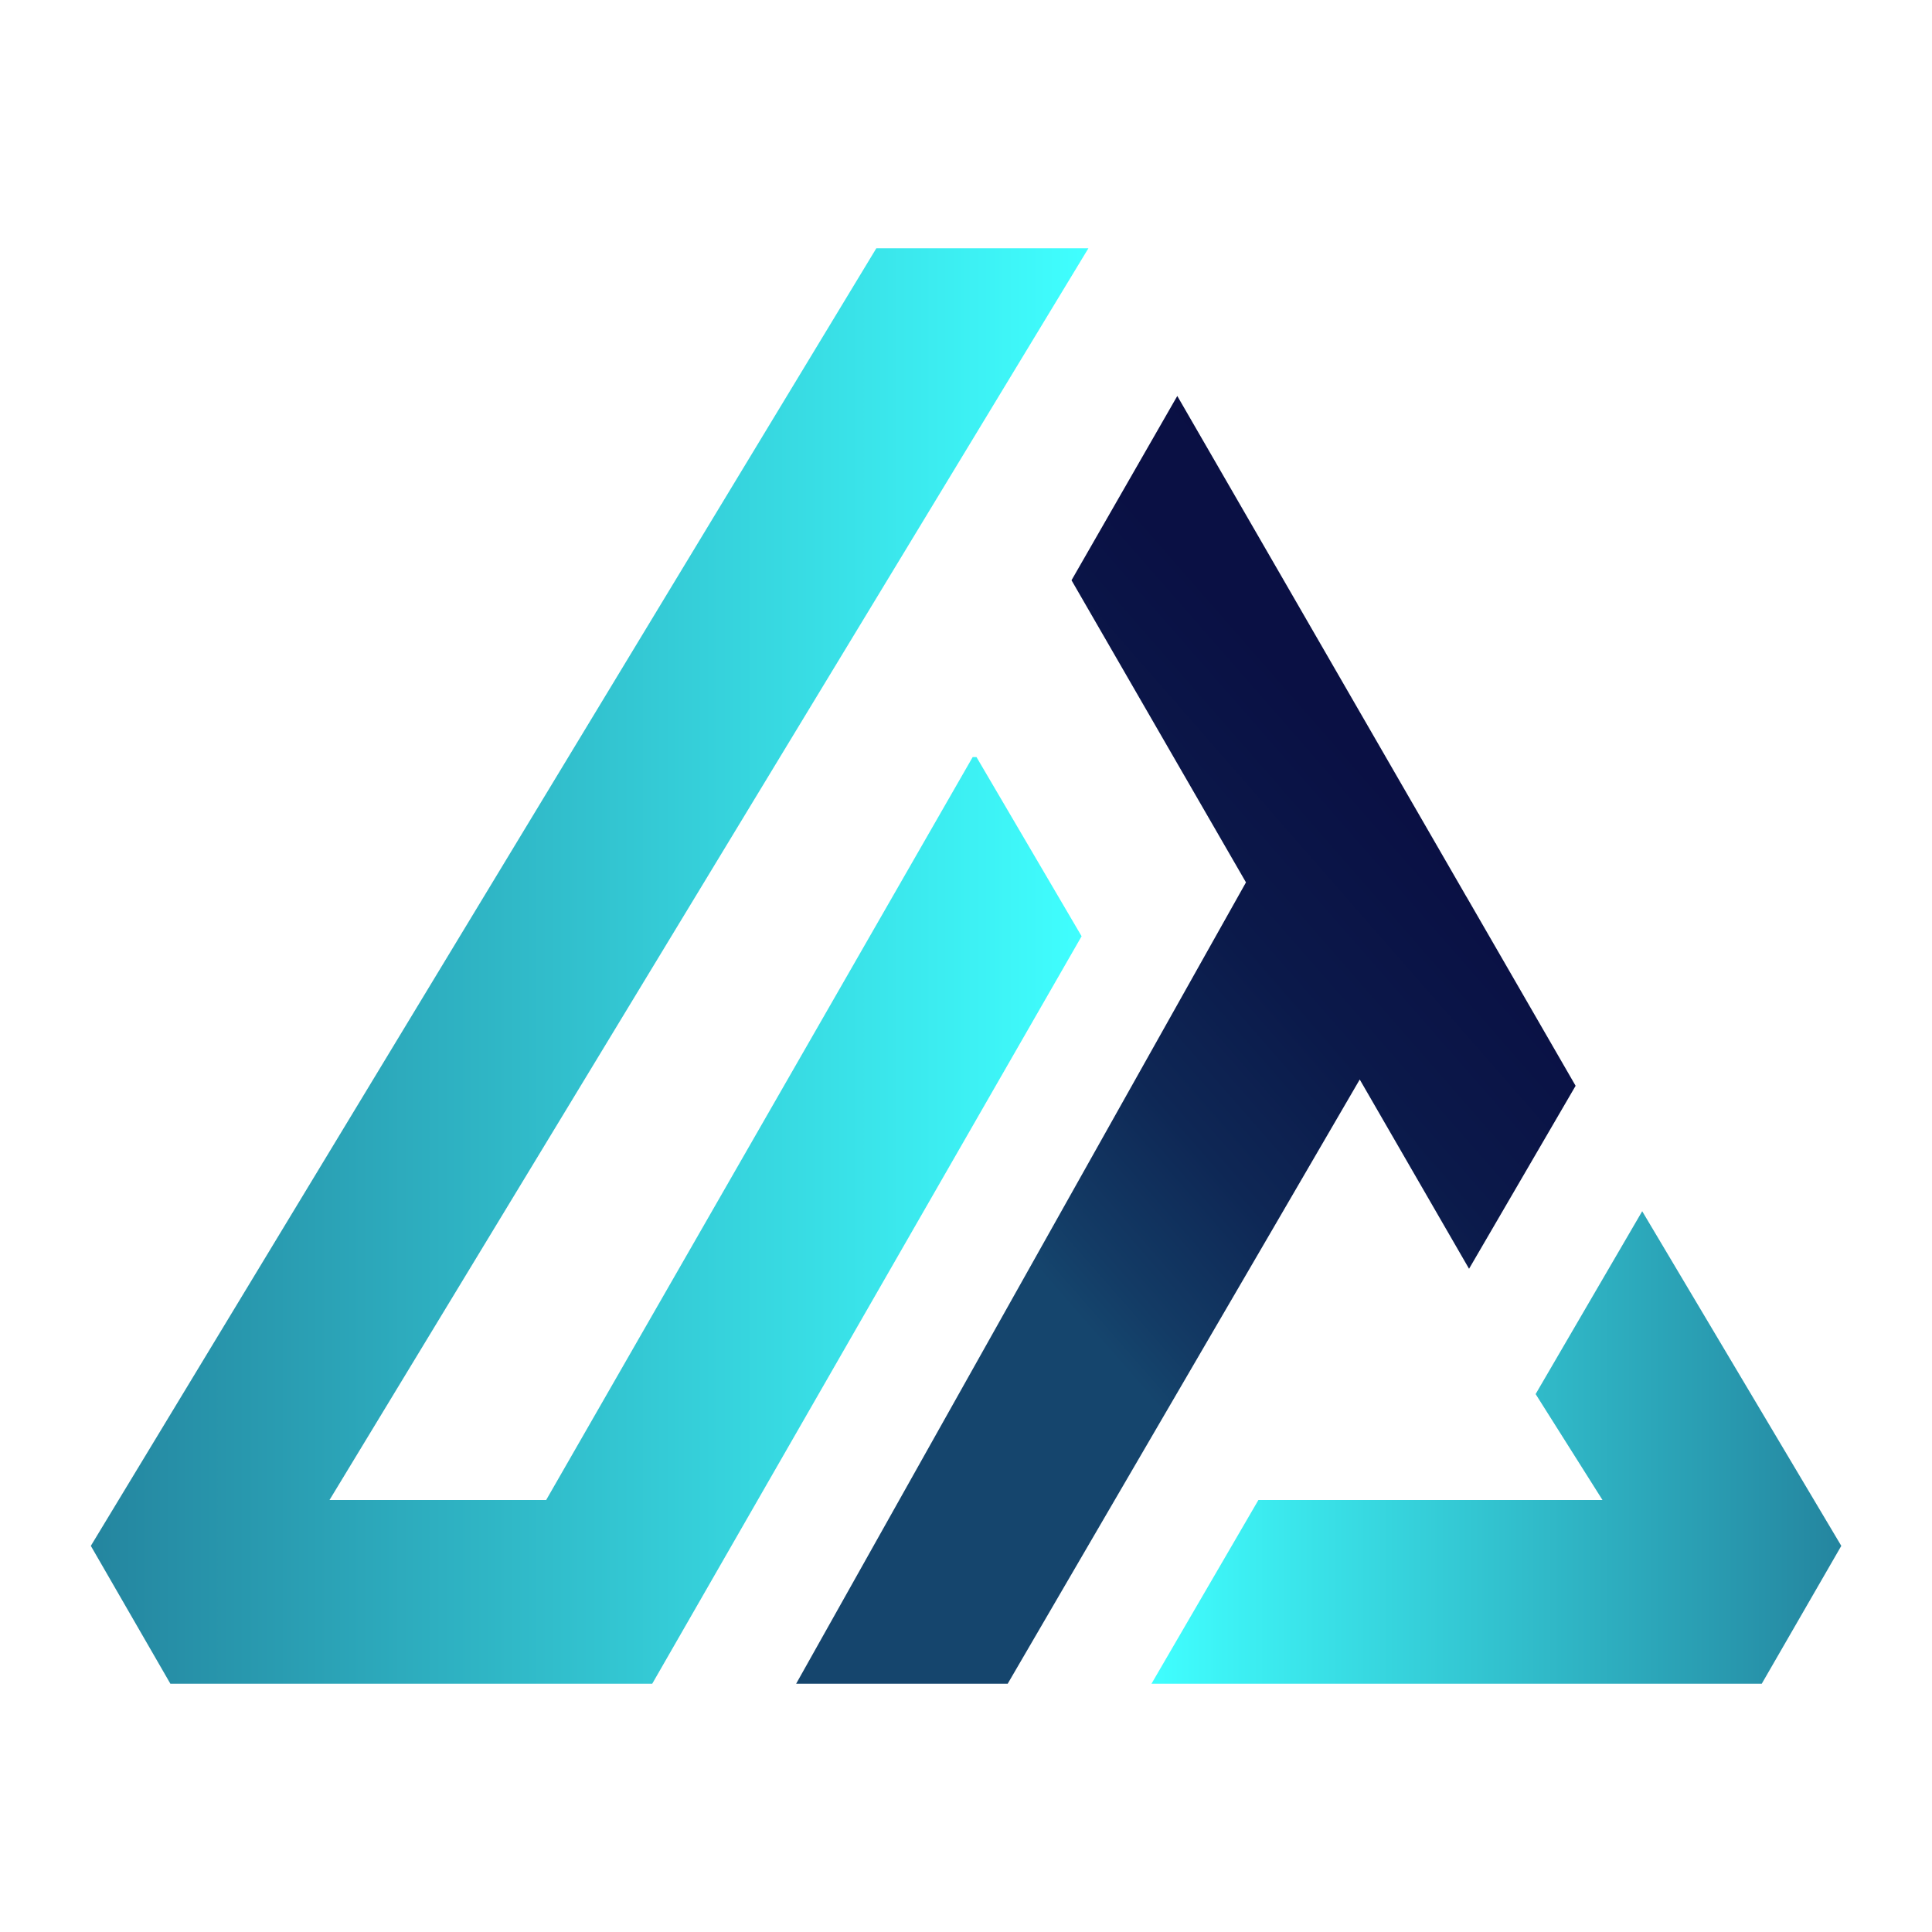 <?xml version="1.0" encoding="utf-8"?>
<!-- Generator: Adobe Illustrator 28.4.1, SVG Export Plug-In . SVG Version: 6.00 Build 0)  -->
<svg version="1.1" id="Livello_1" xmlns="http://www.w3.org/2000/svg" xmlns:xlink="http://www.w3.org/1999/xlink" x="0px" y="0px"
	 viewBox="0 0 147.4 147.4" style="enable-background:new 0 0 147.4 147.4;" xml:space="preserve">
<style type="text/css">
	.st0{fill:#FFFFFF;}
	.st1{fill:url(#SVGID_1_);}
	.st2{fill:url(#SVGID_00000042016427411914531860000002921670444922870941_);}
	.st3{fill:url(#SVGID_00000147179929339887379680000007709600095005368243_);}
	.st4{fill:url(#SVGID_00000177447757636520647250000016348519196451289732_);}
	.st5{fill:url(#SVGID_00000088126631043489290680000018362951749711664031_);}
	.st6{fill:url(#SVGID_00000127040909277607230710000014291628679629742776_);}
	.st7{fill:url(#SVGID_00000116206265462096087240000015251254511067595698_);}
	.st8{fill:url(#SVGID_00000180343759290271596320000003193276841918928279_);}
	.st9{fill:url(#SVGID_00000065033292750405860810000017223846063364801669_);}
	.st10{fill:url(#SVGID_00000072962410859281141630000017879871719563472263_);}
	.st11{fill:url(#SVGID_00000083776217666400356890000004497837367971570608_);}
	.st12{fill:url(#SVGID_00000090288606632563972140000015469690307005843130_);}
	.st13{fill:url(#SVGID_00000054968571399656033200000009620599458093776803_);}
	.st14{fill:url(#SVGID_00000075151365262136571340000010743353360749678466_);}
	.st15{fill:url(#SVGID_00000036247836364526342540000004341102155129204626_);}
	.st16{fill:url(#SVGID_00000136390447651985407300000016029536492193408699_);}
	.st17{fill:url(#SVGID_00000182517914564514018710000010000102717637492355_);}
	.st18{fill:url(#SVGID_00000178168632710283962110000003212466312435561096_);}
	.st19{fill:url(#SVGID_00000139267276091967270940000010286811377347587982_);}
	.st20{fill:url(#SVGID_00000139270477223922099170000007455428211683659685_);}
	.st21{fill:url(#SVGID_00000045589273771789102920000001884680247623961243_);}
	.st22{fill:url(#SVGID_00000014629866197854718180000016570596104843874189_);}
	.st23{fill:url(#SVGID_00000114036042945356972950000007839258681289314949_);}
	.st24{fill:url(#SVGID_00000014595897786645262070000014249402695377010588_);}
	.st25{fill:url(#SVGID_00000137814208278661242750000007590389906751355557_);}
	.st26{fill:url(#SVGID_00000069370646185359396410000006852283799240466622_);}
	.st27{fill:url(#SVGID_00000173853643665676451930000005866472567103341440_);}
	.st28{fill:url(#SVGID_00000085930003736021005100000013999136894600991916_);}
	.st29{fill:url(#SVGID_00000046307433263106929650000000400388356306256030_);}
	.st30{fill:url(#SVGID_00000180346093700122984690000002463354291735485604_);}
	.st31{fill:url(#SVGID_00000128450861732982086080000001900860244976337031_);}
	.st32{fill:url(#SVGID_00000148625329781042878930000010828046611647419825_);}
	.st33{fill:url(#SVGID_00000152241400823046461230000011511675702329578682_);}
	.st34{fill:url(#SVGID_00000050633396371041557130000013169979289262220703_);}
	.st35{fill:url(#SVGID_00000132086235624115802340000010131713059274827136_);}
	.st36{fill:url(#SVGID_00000030486884235152556850000013684609021785173395_);}
	.st37{fill:url(#SVGID_00000122717183294228438020000008676759146362586011_);}
</style>
<g>
	<g>
		<linearGradient id="SVGID_1_" gradientUnits="userSpaceOnUse" x1="6.925" y1="73.701" x2="83.045" y2="73.701">
			<stop  offset="0" style="stop-color:#24859F"/>
			<stop  offset="1" style="stop-color:#40FFFF"/>
		</linearGradient>
		<polygon class="st1" points="74.5,57.76 74.21,57.76 41.67,114.44 25.14,114.44 42.77,85.37 74.89,32.39 83.04,18.94 81.91,18.94 
			67.13,18.94 66.86,18.94 6.93,117.94 13,128.46 49.76,128.46 82.52,71.43 		"/>
		
			<linearGradient id="SVGID_00000157284086977127482000000015487476469419233938_" gradientUnits="userSpaceOnUse" x1="87.846" y1="110.434" x2="140.476" y2="110.434">
			<stop  offset="0" style="stop-color:#40FFFF"/>
			<stop  offset="1" style="stop-color:#24859F"/>
		</linearGradient>
		<polygon style="fill:url(#SVGID_00000157284086977127482000000015487476469419233938_);" points="125.29,92.41 117.38,105.98 
			117.16,106.36 122.26,114.44 101.8,114.44 96.46,114.44 96.01,114.44 87.85,128.46 134.41,128.46 140.48,117.94 		"/>
		
			<linearGradient id="SVGID_00000083806773395958915120000012462177842227951292_" gradientUnits="userSpaceOnUse" x1="39.757" y1="117.441" x2="125.947" y2="42.104">
			<stop  offset="0.377" style="stop-color:#15456D"/>
			<stop  offset="0.416" style="stop-color:#133B65"/>
			<stop  offset="0.514" style="stop-color:#0E2755"/>
			<stop  offset="0.627" style="stop-color:#0B194A"/>
			<stop  offset="0.764" style="stop-color:#0A1044"/>
			<stop  offset="1" style="stop-color:#090E42"/>
		</linearGradient>
		<polygon style="fill:url(#SVGID_00000083806773395958915120000012462177842227951292_);" points="103.74,82.36 112.08,96.8 
			120.21,82.84 111.88,68.41 111.87,68.4 111.6,67.93 97.93,44.25 89.82,30.21 81.75,44.27 89.85,58.3 95.06,67.32 60.74,128.46 
			61.21,128.46 76.88,128.46 85.05,114.44 97.18,93.63 		"/>
	</g>
</g>
</svg>
